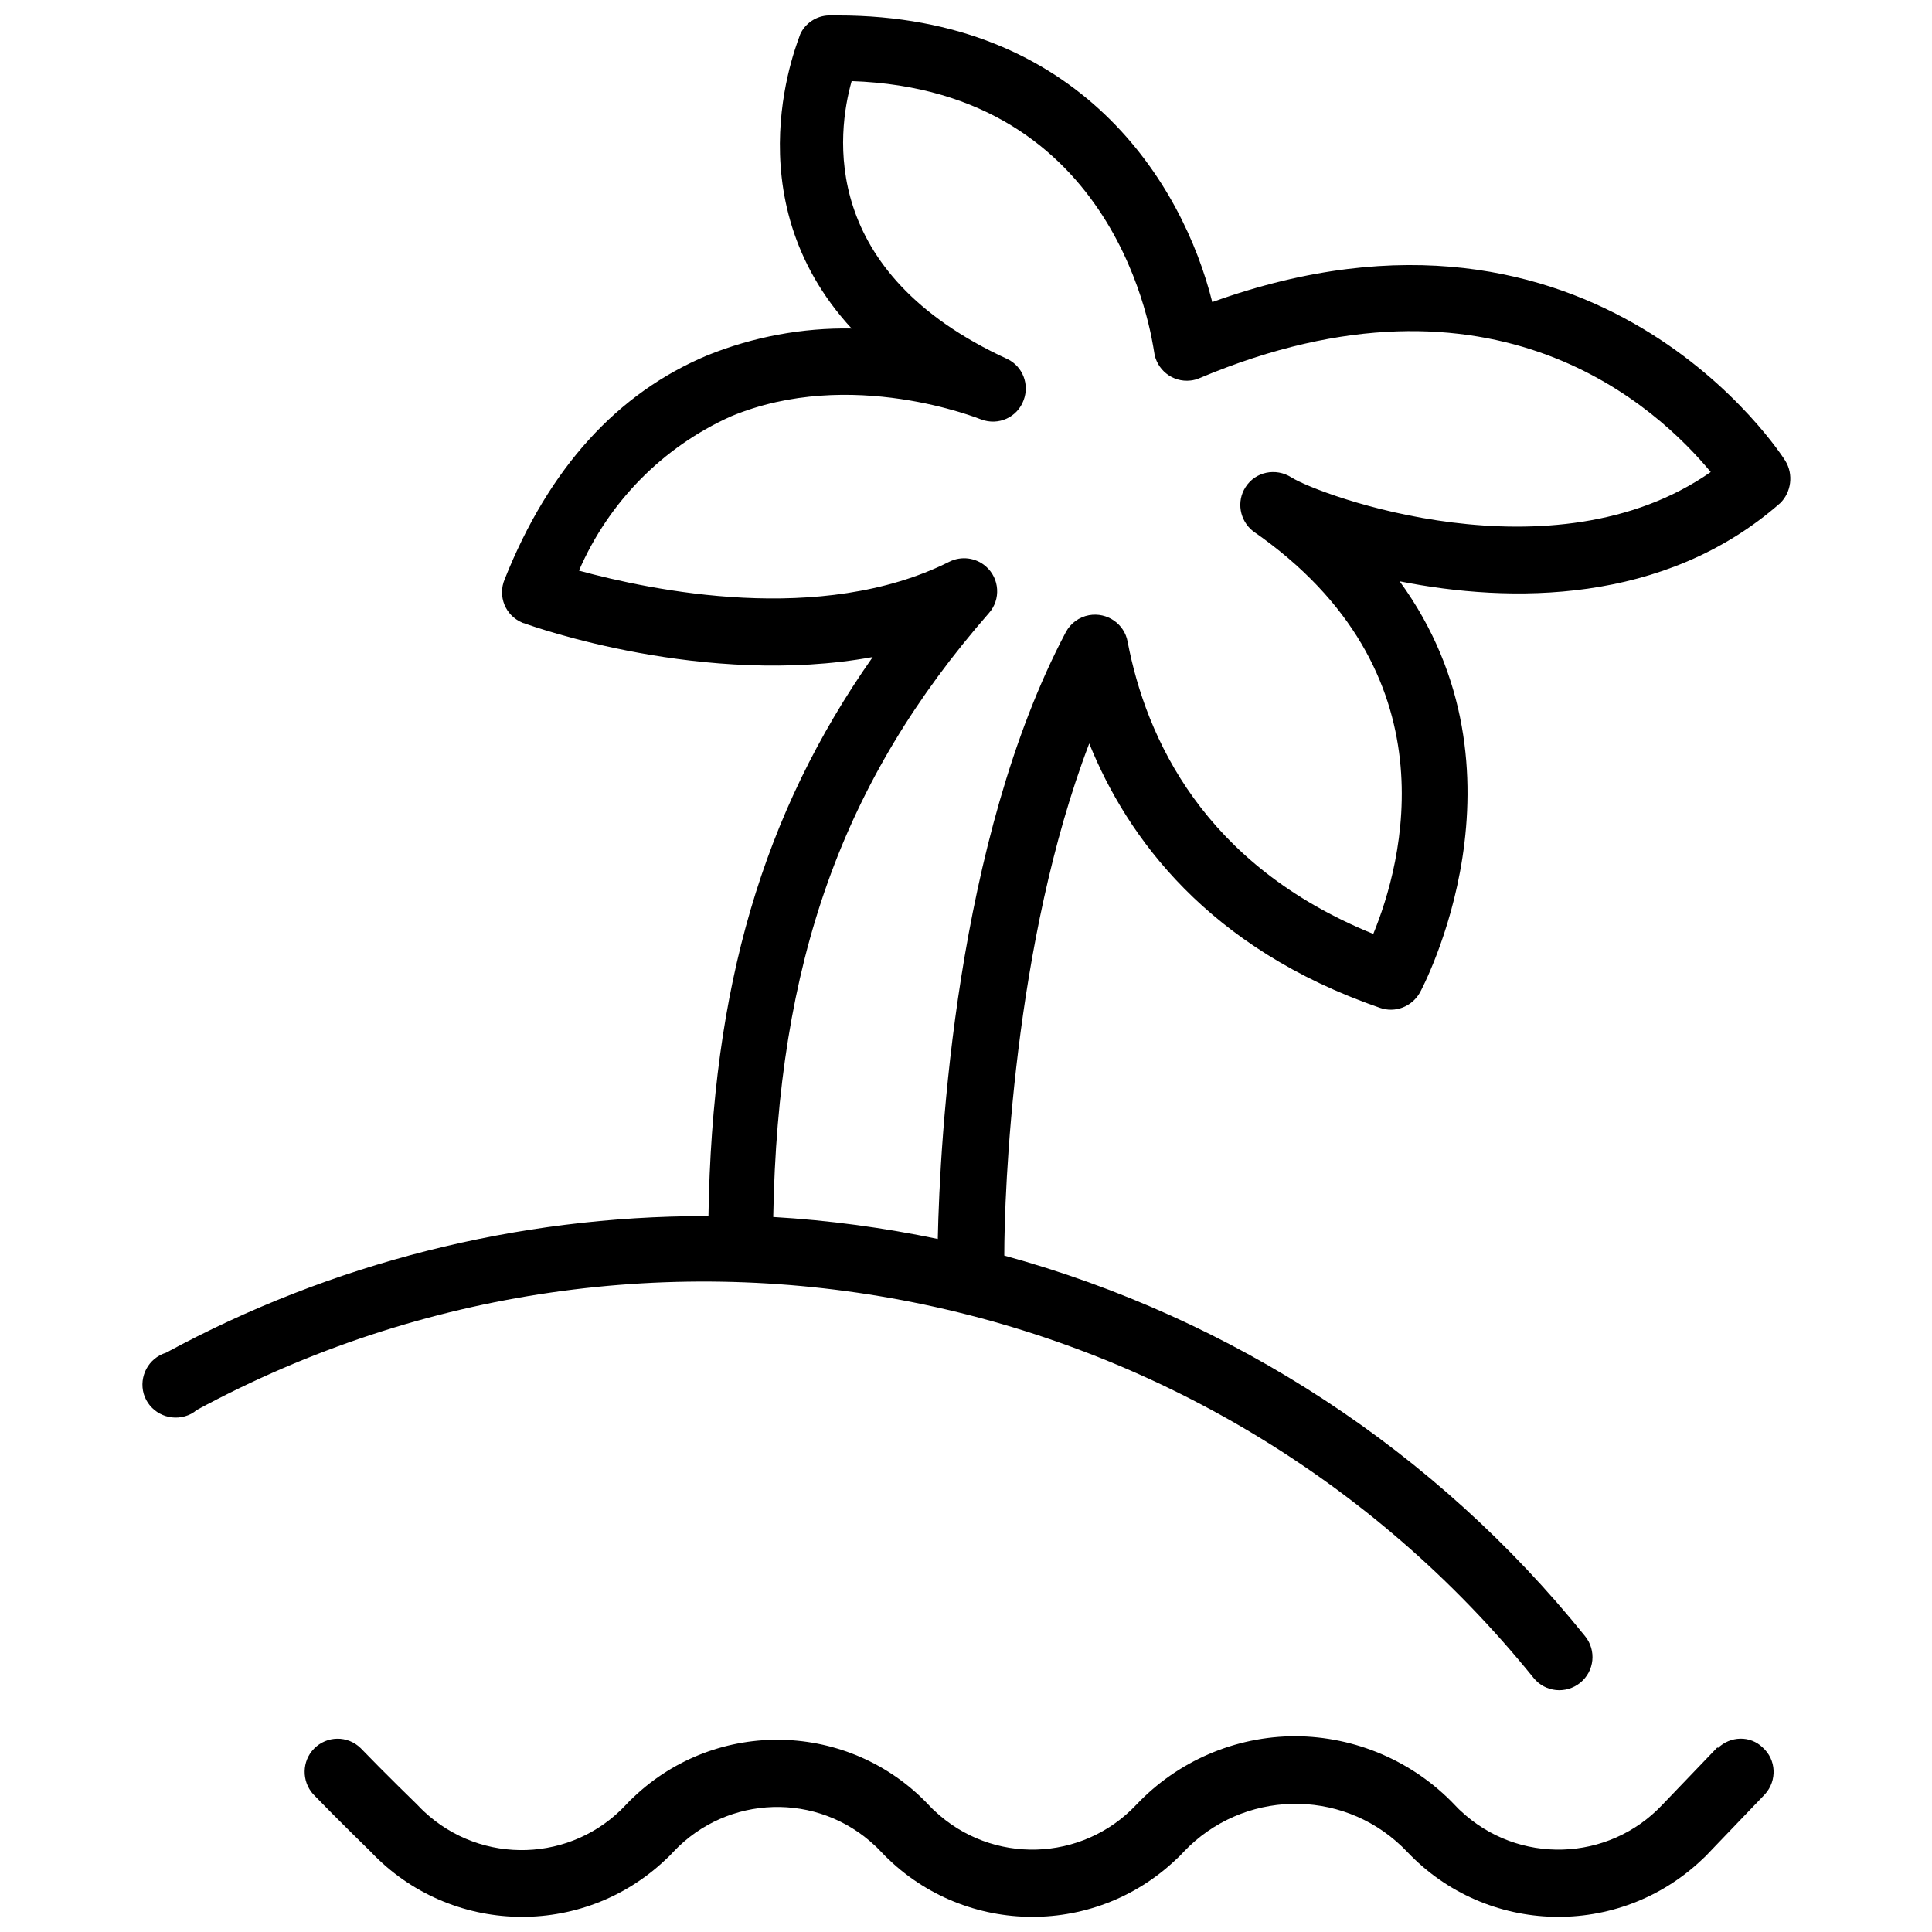 <?xml version="1.0" encoding="UTF-8"?>
<!-- The Best Svg Icon site in the world: iconSvg.co, Visit us! https://iconsvg.co -->
<svg width="800px" height="800px" version="1.1" viewBox="144 144 512 512" xmlns="http://www.w3.org/2000/svg">
 <defs>
  <clipPath id="b">
   <path d="m181 148.09h438v443.91h-438z"/>
  </clipPath>
  <clipPath id="a">
   <path d="m224 604h391v47.902h-391z"/>
  </clipPath>
 </defs>
 <g>
  <g clip-path="url(#b)">
   <path d="m617.11 266.09c-0.473-0.789-49.91-78.719-151.85-42.035-7.793-31.332-35.031-75.965-99.266-75.965h-2.363c-3.227 0.078-6.219 2.047-7.559 4.961 0 0.551-18.734 42.902 13.617 78.012-13.066-0.234-26.055 2.203-38.18 7.086-23.93 9.996-42.035 29.914-53.766 59.355-1.891 4.488 0.156 9.605 4.644 11.492 0.156 0.078 0.316 0.156 0.473 0.156 2.363 0.867 47.941 17.082 92.418 8.973-29.207 41.562-42.586 87.617-43.531 148.15h-0.789c-49.91 0-99.109 12.438-142.96 36.211-4.644 1.418-7.242 6.297-5.902 10.941 1.418 4.644 6.297 7.242 10.941 5.902 1.102-0.316 2.203-0.867 3.07-1.652 119.81-64.785 268.75-34.953 354.32 71.004 3.07 3.777 8.582 4.328 12.359 1.258 3.777-3.07 4.328-8.582 1.258-12.359-39.438-48.965-93.285-84.23-153.9-100.84 0-16.688 2.363-82.973 22.516-135.71 9.996 24.797 31.41 54.316 77.066 70.062 4.016 1.418 8.422-0.316 10.547-4.016 0.395-0.707 31.488-58.41-5.352-109.03 29.207 5.824 70.062 6.297 100.84-20.703 2.918-2.828 3.625-7.633 1.344-11.254zm-130.91 4.41c-4.094-2.598-9.523-1.496-12.121 2.598-2.441 3.777-1.574 8.816 1.969 11.652 53.766 37.234 39.438 88.402 31.883 106.75-44.949-18.262-60.223-51.875-65.102-77.461-0.867-4.723-5.434-7.871-10.234-7.008-2.598 0.473-4.879 2.125-6.141 4.488-29.207 55.262-33.379 134.85-33.93 160.82-14.328-2.992-28.891-4.961-43.609-5.824 1.18-67.465 18.262-115.56 57.152-160.04 3.227-3.621 2.832-9.211-0.789-12.359-2.676-2.363-6.535-2.832-9.684-1.258-34.086 17.082-79.113 7.559-98.164 2.363 7.871-18.184 22.199-32.746 40.227-40.855 31.805-13.305 66.047 0.707 66.359 0.789 4.566 1.73 9.605-0.551 11.258-5.117 1.574-4.172-0.234-8.895-4.25-10.863-50.145-22.984-45.184-59.984-41.328-73.684 71.004 2.441 79.586 68.723 80.137 71.637 0.551 4.801 4.879 8.266 9.684 7.715 0.789-0.078 1.652-0.316 2.363-0.629 78.484-33.062 121.7 8.266 135.48 24.875-41.723 29.121-103.91 6.055-111.16 1.41z"/>
  </g>
  <g clip-path="url(#a)">
   <path d="m599.24 607.27-0.078-0.238-14.641 15.273c-14.328 15.191-38.258 15.902-53.449 1.574-0.551-0.473-1.023-1.023-1.574-1.574-11.02-11.57-26.293-18.105-42.195-18.184-15.98 0-31.25 6.613-42.195 18.184-14.328 15.191-38.258 15.902-53.449 1.574-0.551-0.473-1.023-1.023-1.574-1.574-21.02-22.199-56.047-23.066-78.168-2.047-0.707 0.629-1.418 1.34-2.047 2.047-14.25 15.273-38.18 16.059-53.449 1.812-0.629-0.551-1.18-1.18-1.812-1.812 0 0-8.973-8.738-15.035-15.035-3.465-3.387-8.973-3.305-12.359 0.156-3.227 3.305-3.305 8.582-0.234 12.043 6.141 6.375 15.273 15.273 15.273 15.273 21.02 22.199 56.047 23.066 78.168 2.047 0.707-0.629 1.418-1.34 2.047-2.047 14.328-15.191 38.258-15.902 53.449-1.574 0.551 0.473 1.023 1.023 1.574 1.574 21.02 22.199 56.047 23.066 78.168 2.047 0.707-0.629 1.418-1.34 2.047-2.047 15.586-16.375 41.484-17.004 57.781-1.418 0.473 0.473 0.945 0.945 1.418 1.418 21.02 22.199 56.047 23.066 78.168 2.047 0.707-0.629 1.418-1.34 2.047-2.047l14.641-15.273c3.227-3.621 2.992-9.133-0.629-12.359-3.309-3.227-8.582-3.066-11.891 0.16z"/>
  </g>
 </g>
</svg>